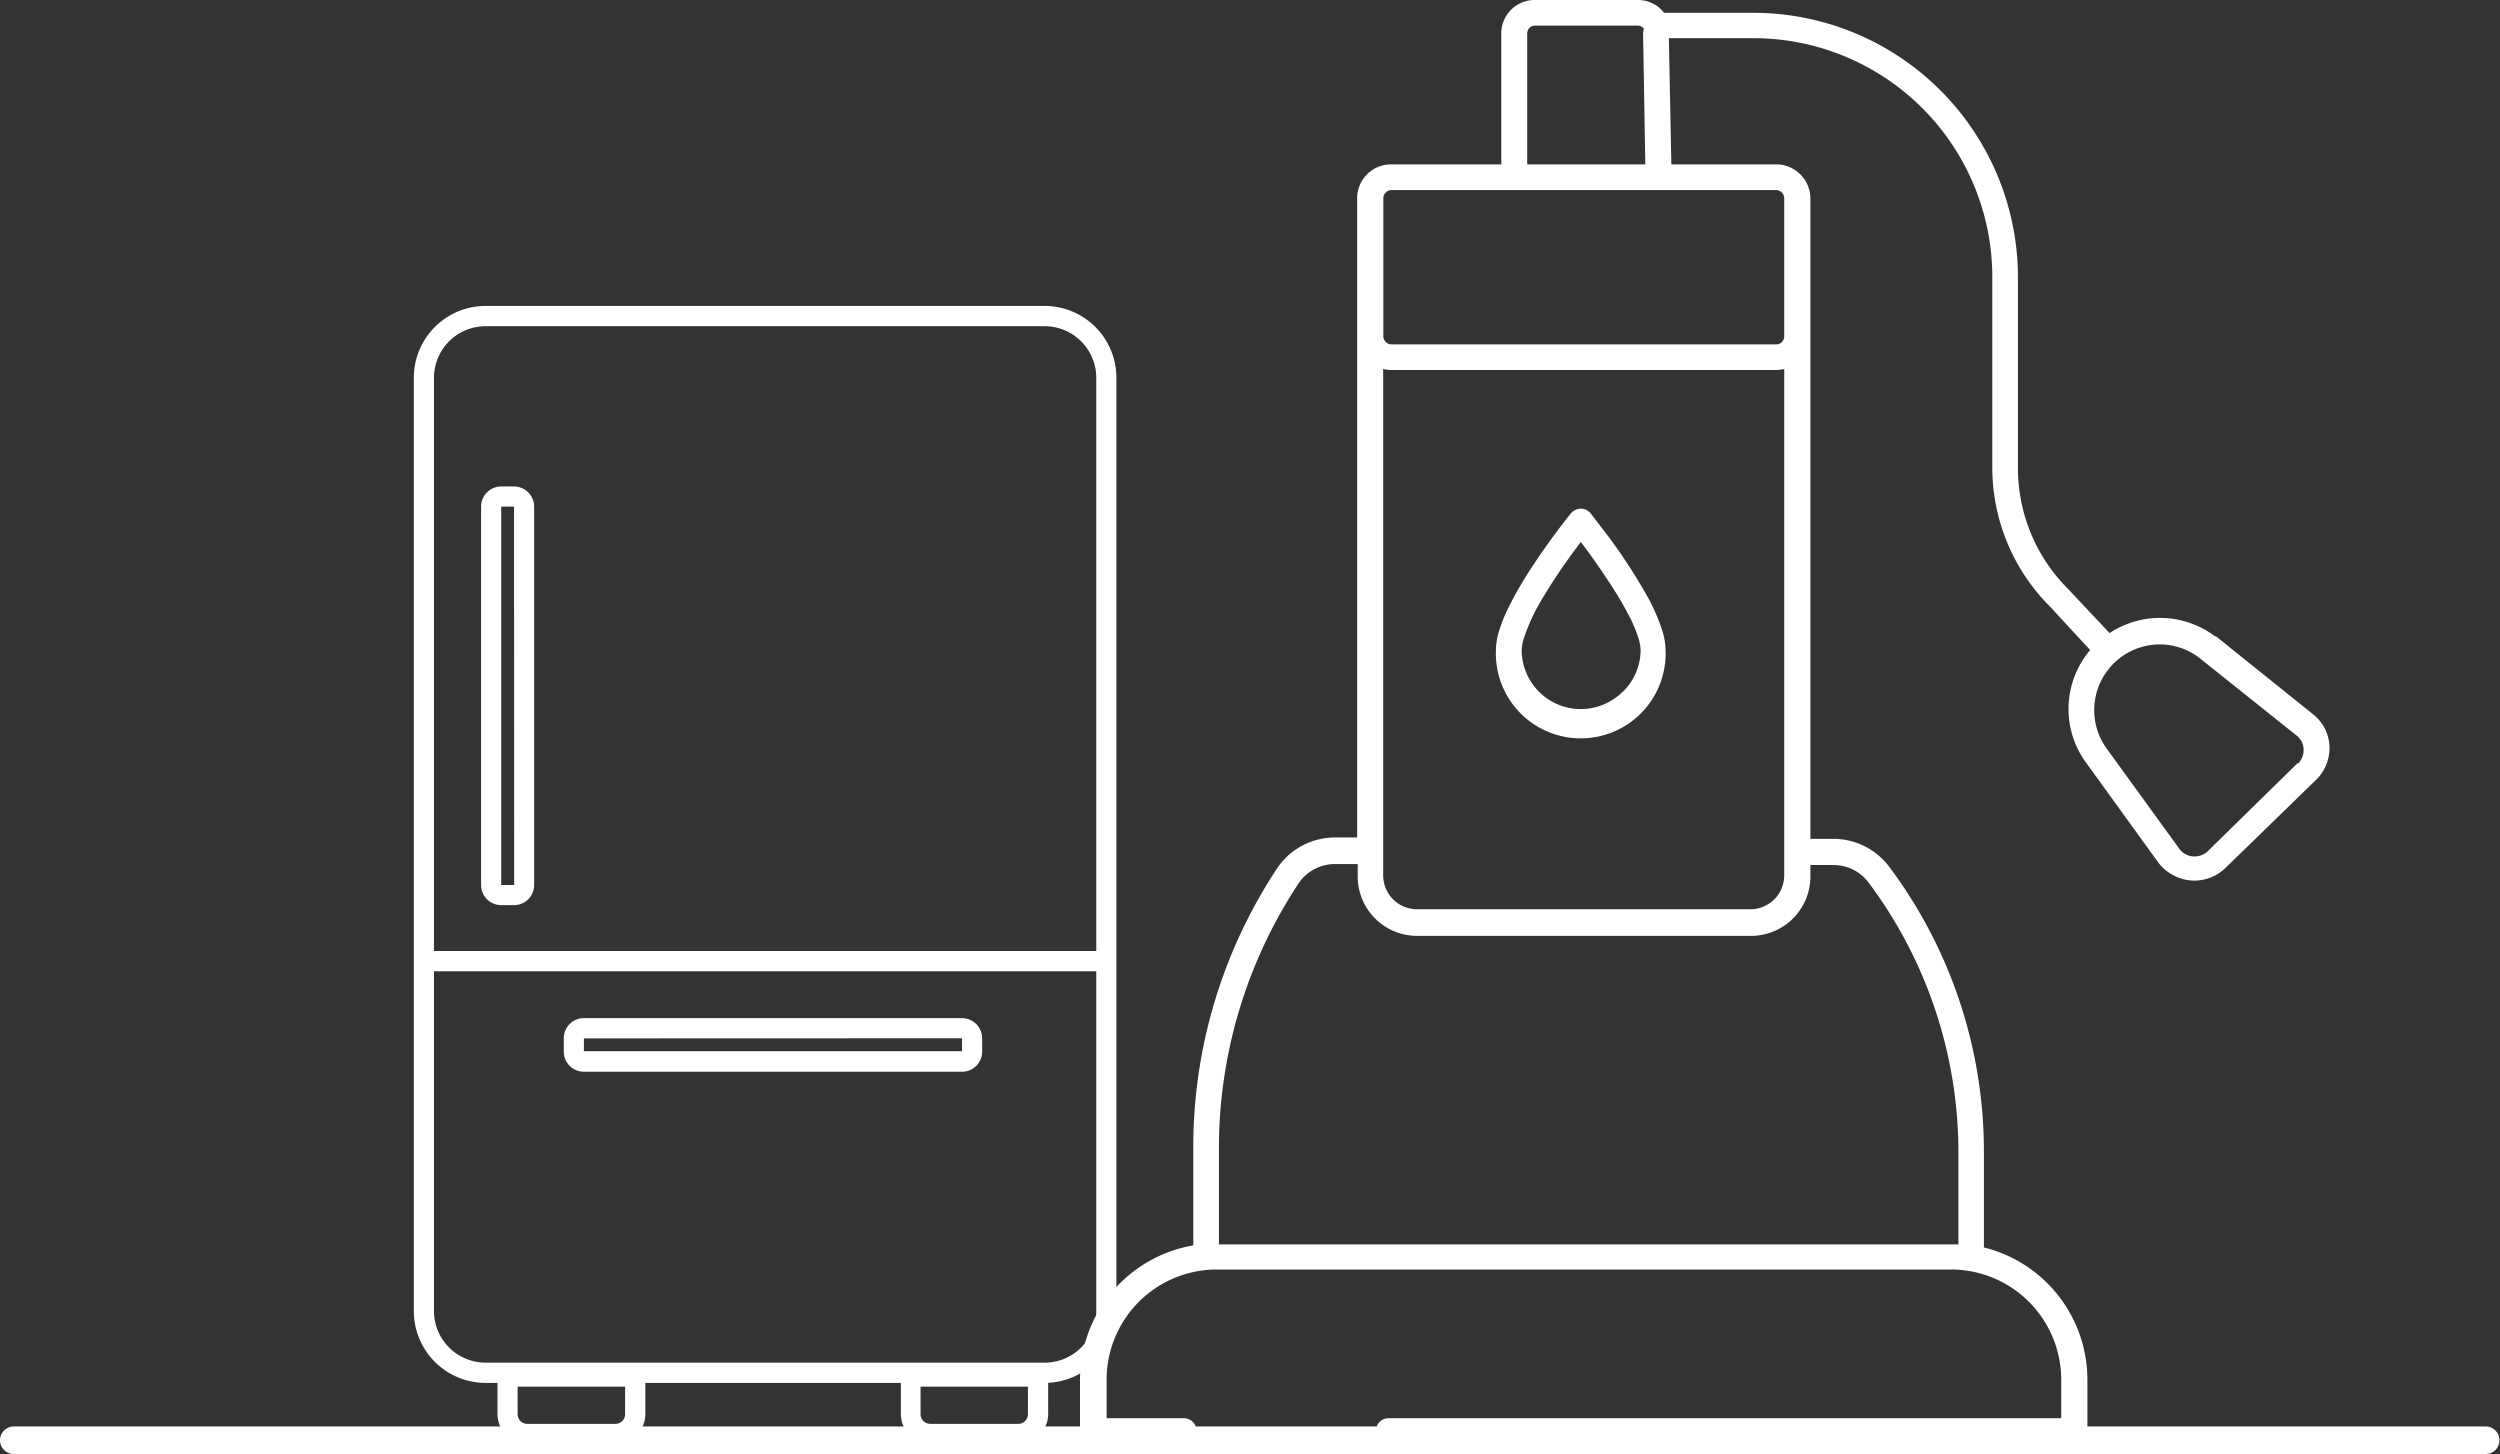 <svg id="Layer_1" data-name="Layer 1" xmlns="http://www.w3.org/2000/svg" viewBox="0 0 181.41 105.52"><rect x="0" y="0" width="181.41" height="105.52" fill="#333333" stroke="none"/><defs><style>.cls-1{fill:none;stroke:#fff;stroke-linecap:round;stroke-width:2px;}.cls-2{fill:#fff;}</style></defs><title>sump_pump</title><path class="cls-1" d="M12.63,106.74H192" transform="translate(-11.63 -2.23)"/><path class="cls-2" d="M129.37,52.43a4.29,4.29,0,0,1-7.32-3,3.19,3.19,0,0,1,.18-.95A13.94,13.94,0,0,1,123.35,46a42.78,42.78,0,0,1,2.42-3.68l.57-.76c.52.68,1.24,1.67,1.95,2.76A26,26,0,0,1,130,47.22a11.59,11.59,0,0,1,.51,1.27,3.5,3.5,0,0,1,.17.91,4.27,4.27,0,0,1-1.26,3Zm1.57-7.32a41.14,41.14,0,0,0-2.53-3.86c-.77-1-1.34-1.75-1.35-1.76a.93.93,0,0,0-.72-.35,1,1,0,0,0-.73.35s-1.33,1.64-2.66,3.65a28.34,28.34,0,0,0-1.86,3.18,11.27,11.27,0,0,0-.64,1.57,5,5,0,0,0-.27,1.51,6.16,6.16,0,1,0,12.31,0,5,5,0,0,0-.27-1.51,14.25,14.25,0,0,0-1.28-2.78Z" transform="translate(-11.63 -2.23)"/><path class="cls-2" d="M178.38,57.58,171.83,64a1.39,1.39,0,0,1-1.58.23,1.28,1.28,0,0,1-.51-.45v0l-5.32-7.34a4.77,4.77,0,0,1,3.94-7.45,4.74,4.74,0,0,1,2.89,1l7,5.59,0,0a1.36,1.36,0,0,1,.41.49,1.4,1.4,0,0,1-.28,1.58ZM122.45,4.65a.59.59,0,0,1,.17-.4.56.56,0,0,1,.4-.16h7.46a.5.5,0,0,1,.31.1.53.53,0,0,1,.13.13,1,1,0,0,0-.06.35l.16,9.49h-8.57V4.65ZM140.93,16.2a.62.62,0,0,1,.17.42v10a.58.58,0,0,1-.6.6H112.61a.63.63,0,0,1-.42-.17.62.62,0,0,1-.18-.43v-10a.58.58,0,0,1,.18-.42.6.6,0,0,1,.42-.18H140.5a.62.62,0,0,1,.43.18ZM144.67,65h0a3.18,3.18,0,0,1,2.55,1.27,32.67,32.67,0,0,1,6.52,19.57v6.69H100.08v-6.8a34.86,34.86,0,0,1,5.8-19.43,3.18,3.18,0,0,1,2.62-1.37h1.65v.9a4.31,4.31,0,0,0,4.31,4.31h24.2A4.31,4.31,0,0,0,143,65.78V65Zm-3.57-1h0v1.76a2.46,2.46,0,0,1-2.44,2.45h-24.2A2.46,2.46,0,0,1,112,65.78V29a2.47,2.47,0,0,0,.6.08H140.5a2.35,2.35,0,0,0,.6-.08V64Zm31.28-15.58h0a6.63,6.63,0,0,0-7.67-.25l-3-3.19,0,0a12.39,12.39,0,0,1-3.65-8.83V22.35A19.21,19.21,0,0,0,138.88,3.16h-6.5a2.33,2.33,0,0,0-.53-.51,2.41,2.41,0,0,0-1.37-.42H123a2.42,2.42,0,0,0-2.43,2.42v9.51h-8a2.42,2.42,0,0,0-1.74.72,2.46,2.46,0,0,0-.72,1.74v10h0V63H108.5a5.05,5.05,0,0,0-4.15,2.17h0a36.61,36.61,0,0,0-6.13,20.49v6.94A9.89,9.89,0,0,0,90,102.36v3.72A1,1,0,0,0,91,107h6.53a.93.93,0,1,0,0-1.86h-5.6v-2.79a8,8,0,0,1,8-8H153.2a8,8,0,0,1,8,8v2.79H112.4a.93.93,0,0,0,0,1.86h49.77a.94.94,0,0,0,.93-.93v-3.72a9.89,9.89,0,0,0-7.51-9.6v-7A34.46,34.46,0,0,0,148.7,65.1a5.07,5.07,0,0,0-4-2H143V16.62a2.48,2.48,0,0,0-2.47-2.46h-7.62L132.73,5h6.15A17.34,17.34,0,0,1,156.2,22.35V36.12a14.26,14.26,0,0,0,4.18,10.12h0l2.92,3.16a6.61,6.61,0,0,0-.42,8h0l5.33,7.37h0a3.23,3.23,0,0,0,1.18,1,3.17,3.17,0,0,0,1.48.36,3.25,3.25,0,0,0,2.25-.92l6.55-6.37a3.23,3.23,0,0,0,1-2.31,3.14,3.14,0,0,0-.33-1.41A3.2,3.2,0,0,0,179.4,54h0l-7-5.62Z" transform="translate(-11.63 -2.23)"/><g id="_32" data-name="32"><path class="cls-2" d="M87.44,102.58H46.86a5.21,5.21,0,0,1-5.2-5.21V29.64a5.21,5.21,0,0,1,5.2-5.21H87.44a5.21,5.21,0,0,1,5.2,5.21V97.37A5.21,5.21,0,0,1,87.44,102.58ZM46.86,25.9a3.75,3.75,0,0,0-3.74,3.74V97.37a3.75,3.75,0,0,0,3.74,3.74H87.44a3.75,3.75,0,0,0,3.74-3.74V29.64a3.75,3.75,0,0,0-3.74-3.74Z" transform="translate(-11.63 -2.23)"/><rect class="cls-2" x="30.76" y="69.01" width="49.52" height="1.47"/><path class="cls-2" d="M48.93,67.91H48a1.46,1.46,0,0,1-1.46-1.46V39A1.46,1.46,0,0,1,48,37.53h.94A1.47,1.47,0,0,1,50.39,39V66.45A1.46,1.46,0,0,1,48.93,67.91Zm0-28.92H48V66.45h.94Z" transform="translate(-11.63 -2.23)"/><path class="cls-2" d="M81.44,80H54a1.46,1.46,0,0,1-1.46-1.46v-.94A1.46,1.46,0,0,1,54,76.11H81.44a1.47,1.47,0,0,1,1.46,1.46v.94A1.46,1.46,0,0,1,81.44,80ZM54,77.58v.93H81.44v-.94Z" transform="translate(-11.63 -2.23)"/><path class="cls-2" d="M56.29,107H49.9a2.17,2.17,0,0,1-2.17-2.17v-3.45H58.46v3.45A2.17,2.17,0,0,1,56.29,107Zm-7.1-4.15v2a.7.7,0,0,0,.71.7h6.39a.7.7,0,0,0,.7-.7v-2Z" transform="translate(-11.63 -2.23)"/><path class="cls-2" d="M85.52,107H79.13A2.17,2.17,0,0,1,77,104.8v-3.45H87.69v3.45A2.17,2.17,0,0,1,85.52,107Zm-7.09-4.15v2a.7.7,0,0,0,.7.7h6.39a.7.7,0,0,0,.7-.7v-2Z" transform="translate(-11.63 -2.23)"/></g></svg>